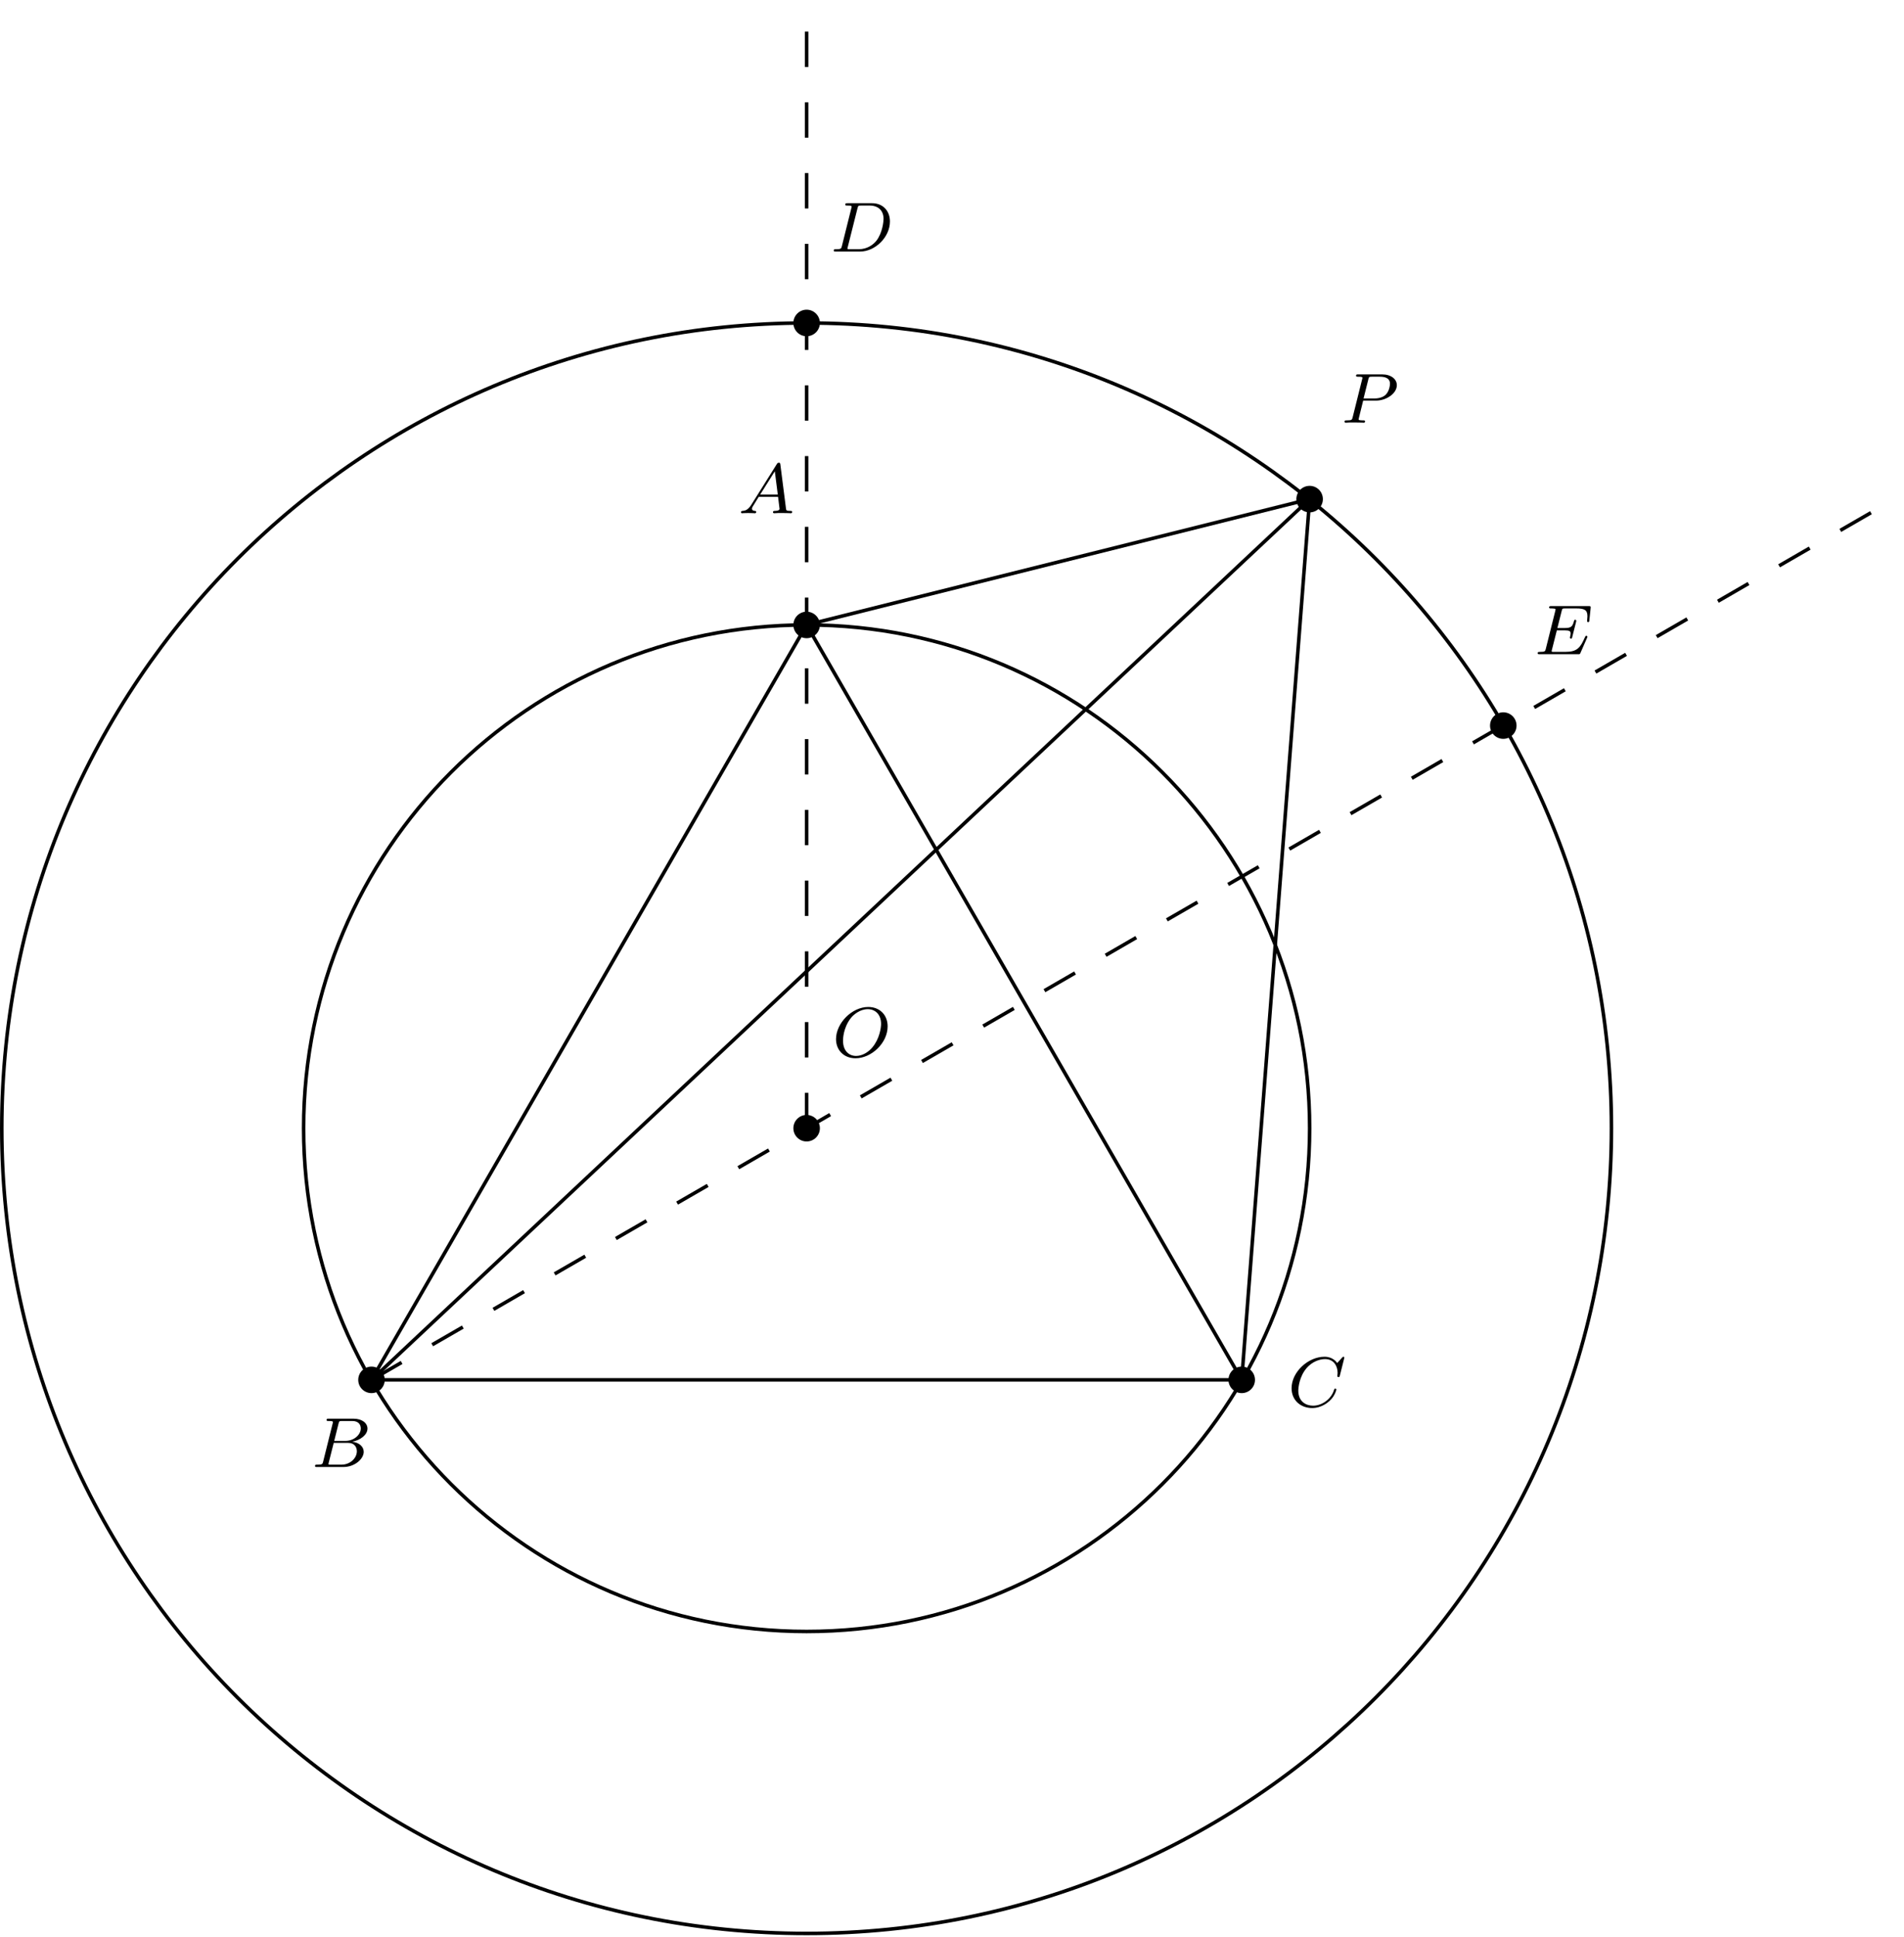 <?xml version='1.0' encoding='UTF-8'?>
<!-- This file was generated by dvisvgm 3.0.3 -->
<svg xmlns="http://www.w3.org/2000/svg" xmlns:xlink="http://www.w3.org/1999/xlink" width="359" height="365" viewBox="1872.019 1483.028 214.595 218.182">
<defs>
<path id='g0-65' d='m1.474-.948c-.367 .582-.693 .662-.98 .685c-.08 .008-.175 .016-.175 .151c0 .024 .016 .112 .112 .112c.072 0 .12-.024 .677-.024c.542 0 .725 .024 .765 .024s.159 0 .159-.151c0-.104-.104-.112-.143-.112c-.167-.008-.335-.072-.335-.247c0-.12 .064-.223 .215-.454l.542-.877h2.184l.167 1.347c0 .112-.143 .231-.518 .231c-.12 0-.223 0-.223 .151c0 .008 .008 .112 .135 .112c.08 0 .383-.016 .454-.024h.502c.717 0 .853 .024 .917 .024c.032 0 .159 0 .159-.151c0-.112-.104-.112-.231-.112c-.438 0-.446-.072-.47-.271l-.63-4.926c-.024-.175-.032-.231-.167-.231c-.143 0-.191 .08-.239 .159l-2.877 4.583zm1.004-1.156l1.65-2.622l.335 2.622h-1.985z'/>
<path id='g0-66' d='m1.347-.63c-.072 .303-.088 .367-.677 .367c-.151 0-.247 0-.247 .151c0 .112 .104 .112 .239 .112h2.957c1.315 0 2.295-.933 2.295-1.706c0-.582-.502-1.052-1.299-1.14c.925-.175 1.722-.781 1.722-1.482c0-.598-.582-1.116-1.586-1.116h-2.782c-.143 0-.247 0-.247 .151c0 .112 .096 .112 .231 .112c.263 0 .494 0 .494 .128c0 .032-.008 .04-.032 .143l-1.068 4.28zm1.243-2.311l.486-1.945c.072-.271 .08-.295 .406-.295h1.148c.781 0 .956 .51 .956 .837c0 .677-.725 1.403-1.745 1.403h-1.251zm-.55 2.678c-.072-.016-.096-.016-.096-.072c0-.064 .016-.128 .032-.175l.558-2.208h1.618c.741 0 .988 .502 .988 .948c0 .781-.765 1.506-1.722 1.506h-1.379z'/>
<path id='g0-67' d='m6.344-5.396c.008-.032 .024-.08 .024-.12c0-.056-.048-.096-.104-.096s-.08 .024-.143 .096l-.558 .614c-.072-.104-.494-.709-1.427-.709c-1.849 0-3.714 1.714-3.714 3.547c0 1.387 1.052 2.232 2.319 2.232c1.044 0 1.929-.638 2.359-1.259c.263-.391 .367-.773 .367-.821c0-.072-.048-.104-.12-.104c-.096 0-.112 .04-.135 .128c-.335 1.1-1.411 1.793-2.367 1.793c-.813 0-1.666-.478-1.666-1.698c0-.255 .088-1.586 .972-2.582c.598-.669 1.411-.972 2.04-.972c1.004 0 1.419 .805 1.419 1.562c0 .112-.032 .263-.032 .359c0 .104 .104 .104 .135 .104c.104 0 .12-.032 .151-.175l.478-1.897z'/>
<path id='g0-68' d='m1.331-.63c-.072 .303-.088 .367-.677 .367c-.151 0-.247 0-.247 .151c0 .112 .104 .112 .239 .112h2.742c1.682 0 3.355-1.61 3.355-3.387c0-1.219-.813-2.056-2-2.056h-2.79c-.143 0-.247 0-.247 .151c0 .112 .096 .112 .231 .112c.263 0 .494 0 .494 .128c0 .032-.008 .04-.032 .143l-1.068 4.28zm1.761-4.256c.072-.271 .08-.295 .406-.295h.964c.933 0 1.562 .534 1.562 1.506c0 .263-.112 1.562-.805 2.455c-.351 .446-1.036 .956-1.977 .956h-1.188c-.072-.016-.096-.016-.096-.072c0-.064 .016-.128 .032-.175l1.1-4.376z'/>
<path id='g0-69' d='m5.97-1.849c.016-.032 .032-.08 .032-.112c0-.016-.008-.112-.12-.112c-.088 0-.096 .024-.175 .199c-.51 1.164-.885 1.61-2.184 1.61h-1.451c-.072-.016-.096-.016-.096-.072c0-.064 .016-.128 .032-.175l.55-2.176h.853c.582 0 .701 .096 .701 .351c0 .008 0 .135-.056 .359c-.016 .04-.024 .088-.024 .112c0 .008 .008 .112 .12 .112c.096 0 .112-.048 .143-.183l.422-1.666c.008-.024 .032-.143 .032-.159c0-.08-.064-.12-.12-.12c-.104 0-.112 .056-.151 .191c-.159 .622-.375 .741-1.06 .741h-.797l.478-1.905c.072-.287 .08-.303 .406-.303h1.243c.956 0 1.259 .191 1.259 .893c0 .167-.04 .367-.04 .518c0 .096 .056 .135 .12 .135c.112 0 .12-.072 .135-.207l.143-1.355c.008-.04 .008-.096 .008-.135c0-.112-.096-.112-.239-.112h-4.2c-.151 0-.247 0-.247 .151c0 .112 .104 .112 .239 .112c.024 0 .167 0 .303 .016c.167 .016 .183 .04 .183 .112c0 .04-.016 .088-.024 .128l-1.068 4.272c-.072 .303-.088 .367-.677 .367c-.151 0-.247 0-.247 .151c0 .112 .104 .112 .239 .112h4.312c.199 0 .207 0 .271-.143l.749-1.706z'/>
<path id='g0-79' d='m6.225-3.427c0-1.307-.909-2.184-2.184-2.184c-1.857 0-3.634 1.841-3.634 3.618c0 1.227 .861 2.16 2.2 2.16c1.785 0 3.618-1.714 3.618-3.595zm-3.555 3.332c-.813 0-1.474-.582-1.474-1.722c0-.128 0-1.459 .917-2.59c.295-.359 1.012-.956 1.873-.956c.797 0 1.498 .55 1.498 1.658c0 .438-.167 1.682-.988 2.654c-.462 .55-1.148 .956-1.825 .956z'/>
<path id='g0-80' d='m2.511-2.487h1.451c1.148 0 2.343-.797 2.343-1.737c0-.677-.638-1.219-1.666-1.219h-2.686c-.143 0-.247 0-.247 .151c0 .112 .104 .112 .231 .112c.263 0 .494 0 .494 .128c0 .032-.008 .04-.032 .143l-1.068 4.28c-.072 .295-.088 .367-.654 .367c-.183 0-.271 0-.271 .151c0 .032 .024 .112 .128 .112c.151 0 .343-.016 .494-.024h.51c.765 0 .972 .024 1.028 .024c.048 0 .159 0 .159-.151c0-.112-.104-.112-.239-.112c-.024 0-.167 0-.303-.016c-.167-.016-.183-.04-.183-.112c0-.04 .016-.088 .024-.128l.486-1.969zm.582-2.399c.072-.271 .08-.295 .406-.295h.877c.654 0 1.156 .191 1.156 .781c0 .104-.04 .813-.486 1.251c-.12 .12-.502 .422-1.283 .422h-1.211l.542-2.16z'/>
</defs>
<g id='page1'>
<!--start 1872.019782 1701.031532 -->
<path d='m2019.625 1610.121c0-31.312-25.383-56.695-56.695-56.695c-31.313 0-56.691 25.383-56.691 56.695c0 31.309 25.379 56.691 56.691 56.691c31.312 0 56.695-25.383 56.695-56.691z' stroke='#000' fill='none' stroke-width='.399'/>
<path d='m1962.93 1553.426l-49.039 85.043' stroke='#000' fill='none' stroke-width='.399'/>
<path d='m1913.891 1638.469h98.078' stroke='#000' fill='none' stroke-width='.399'/>
<path d='m2011.969 1638.469l-49.039-85.043' stroke='#000' fill='none' stroke-width='.399'/>
<path d='m2053.641 1610.121c0-50.098-40.613-90.711-90.711-90.711c-50.098 0-90.711 40.613-90.711 90.711c0 50.098 40.613 90.707 90.711 90.707c50.098 0 90.711-40.609 90.711-90.707z' stroke='#000' fill='none' stroke-width='.399'/>
<path d='m2019.625 1539.254l-56.695 14.172' stroke='#000' fill='none' stroke-width='.399'/>
<path d='m2019.625 1539.254l-105.734 99.215' stroke='#000' fill='none' stroke-width='.399'/>
<path d='m2019.625 1539.254l-7.656 99.215' stroke='#000' fill='none' stroke-width='.399'/>
<path d='m1962.93 1610.121v-126.711' stroke='#000' fill='none' stroke-width='.399' stroke-dasharray='3.985 3.985'/>
<path d='m1913.832 1638.5l7.176-4.148l7.176-4.145l7.172-4.152l7.176-4.144l7.176-4.148l7.176-4.145l7.172-4.148l7.176-4.148l7.176-4.145l7.176-4.148l7.176-4.148l7.172-4.148l7.176-4.145l7.176-4.148l7.176-4.148l7.176-4.145l7.172-4.148l7.176-4.144l7.176-4.149l7.176-4.148l7.172-4.144l7.176-4.152l7.175-4.148l7.176-4.145' stroke='#000' fill='none' stroke-width='.399' stroke-miterlimit='10' stroke-dasharray='3.985 3.985'/>
<path d='m1964.426 1610.121c0-.828-.672-1.496-1.496-1.496c-.824 0-1.492 .668-1.492 1.496c0 .824 .668 1.492 1.492 1.492c.824 0 1.496-.668 1.496-1.492z'/>
<g transform='matrix(1 0 0 1 2.91 -8.05)'>
<use x='1962.928' y='1610.124' xlink:href='#g0-79'/>
</g>
<path d='m1964.426 1553.426c0-.824-.672-1.492-1.496-1.492c-.824 0-1.492 .668-1.492 1.492s.668 1.496 1.492 1.496c.824 0 1.496-.672 1.496-1.496z'/>
<g transform='matrix(1 0 0 1 -7.71 -69.28)'>
<use x='1962.928' y='1610.124' xlink:href='#g0-65'/>
</g>
<path d='m1915.383 1638.469c0-.828-.668-1.496-1.492-1.496s-1.496 .668-1.496 1.496c0 .824 .672 1.492 1.496 1.492s1.492-.668 1.492-1.492z'/>
<g transform='matrix(1 0 0 1 -55.83 38.16)'>
<use x='1962.928' y='1610.124' xlink:href='#g0-66'/>
</g>
<path d='m2013.465 1638.469c0-.828-.668-1.496-1.496-1.496c-.824 0-1.492 .668-1.492 1.496c0 .824 .668 1.492 1.492 1.492c.828 0 1.496-.668 1.496-1.492z'/>
<g transform='matrix(1 0 0 1 54.24 31.35)'>
<use x='1962.928' y='1610.124' xlink:href='#g0-67'/>
</g>
<path d='m2021.117 1539.254c0-.828-.668-1.496-1.492-1.496c-.828 0-1.496 .668-1.496 1.496c0 .824 .668 1.492 1.496 1.492c.824 0 1.492-.668 1.492-1.492z'/>
<g transform='matrix(1 0 0 1 60.22 -79.48)'>
<use x='1962.928' y='1610.124' xlink:href='#g0-80'/>
</g>
<path d='m1964.426 1519.41c0-.824-.672-1.496-1.496-1.496c-.824 0-1.492 .672-1.492 1.496c0 .824 .668 1.496 1.492 1.496c.824 0 1.496-.672 1.496-1.496z'/>
<g transform='matrix(1 0 0 1 2.65 -98.76)'>
<use x='1962.928' y='1610.124' xlink:href='#g0-68'/>
</g>
<path d='m2042.945 1564.766c0-.824-.668-1.496-1.496-1.496c-.824 0-1.492 .672-1.492 1.496s.668 1.492 1.492 1.492c.828 0 1.496-.668 1.496-1.492z'/>
<g transform='matrix(1 0 0 1 82 -53.4)'>
<use x='1962.928' y='1610.124' xlink:href='#g0-69'/>
</g>
</g>
<script type="text/ecmascript">if(window.parent.postMessage)window.parent.postMessage("136.875|269.25|273.75|"+window.location,"*");</script>
</svg>